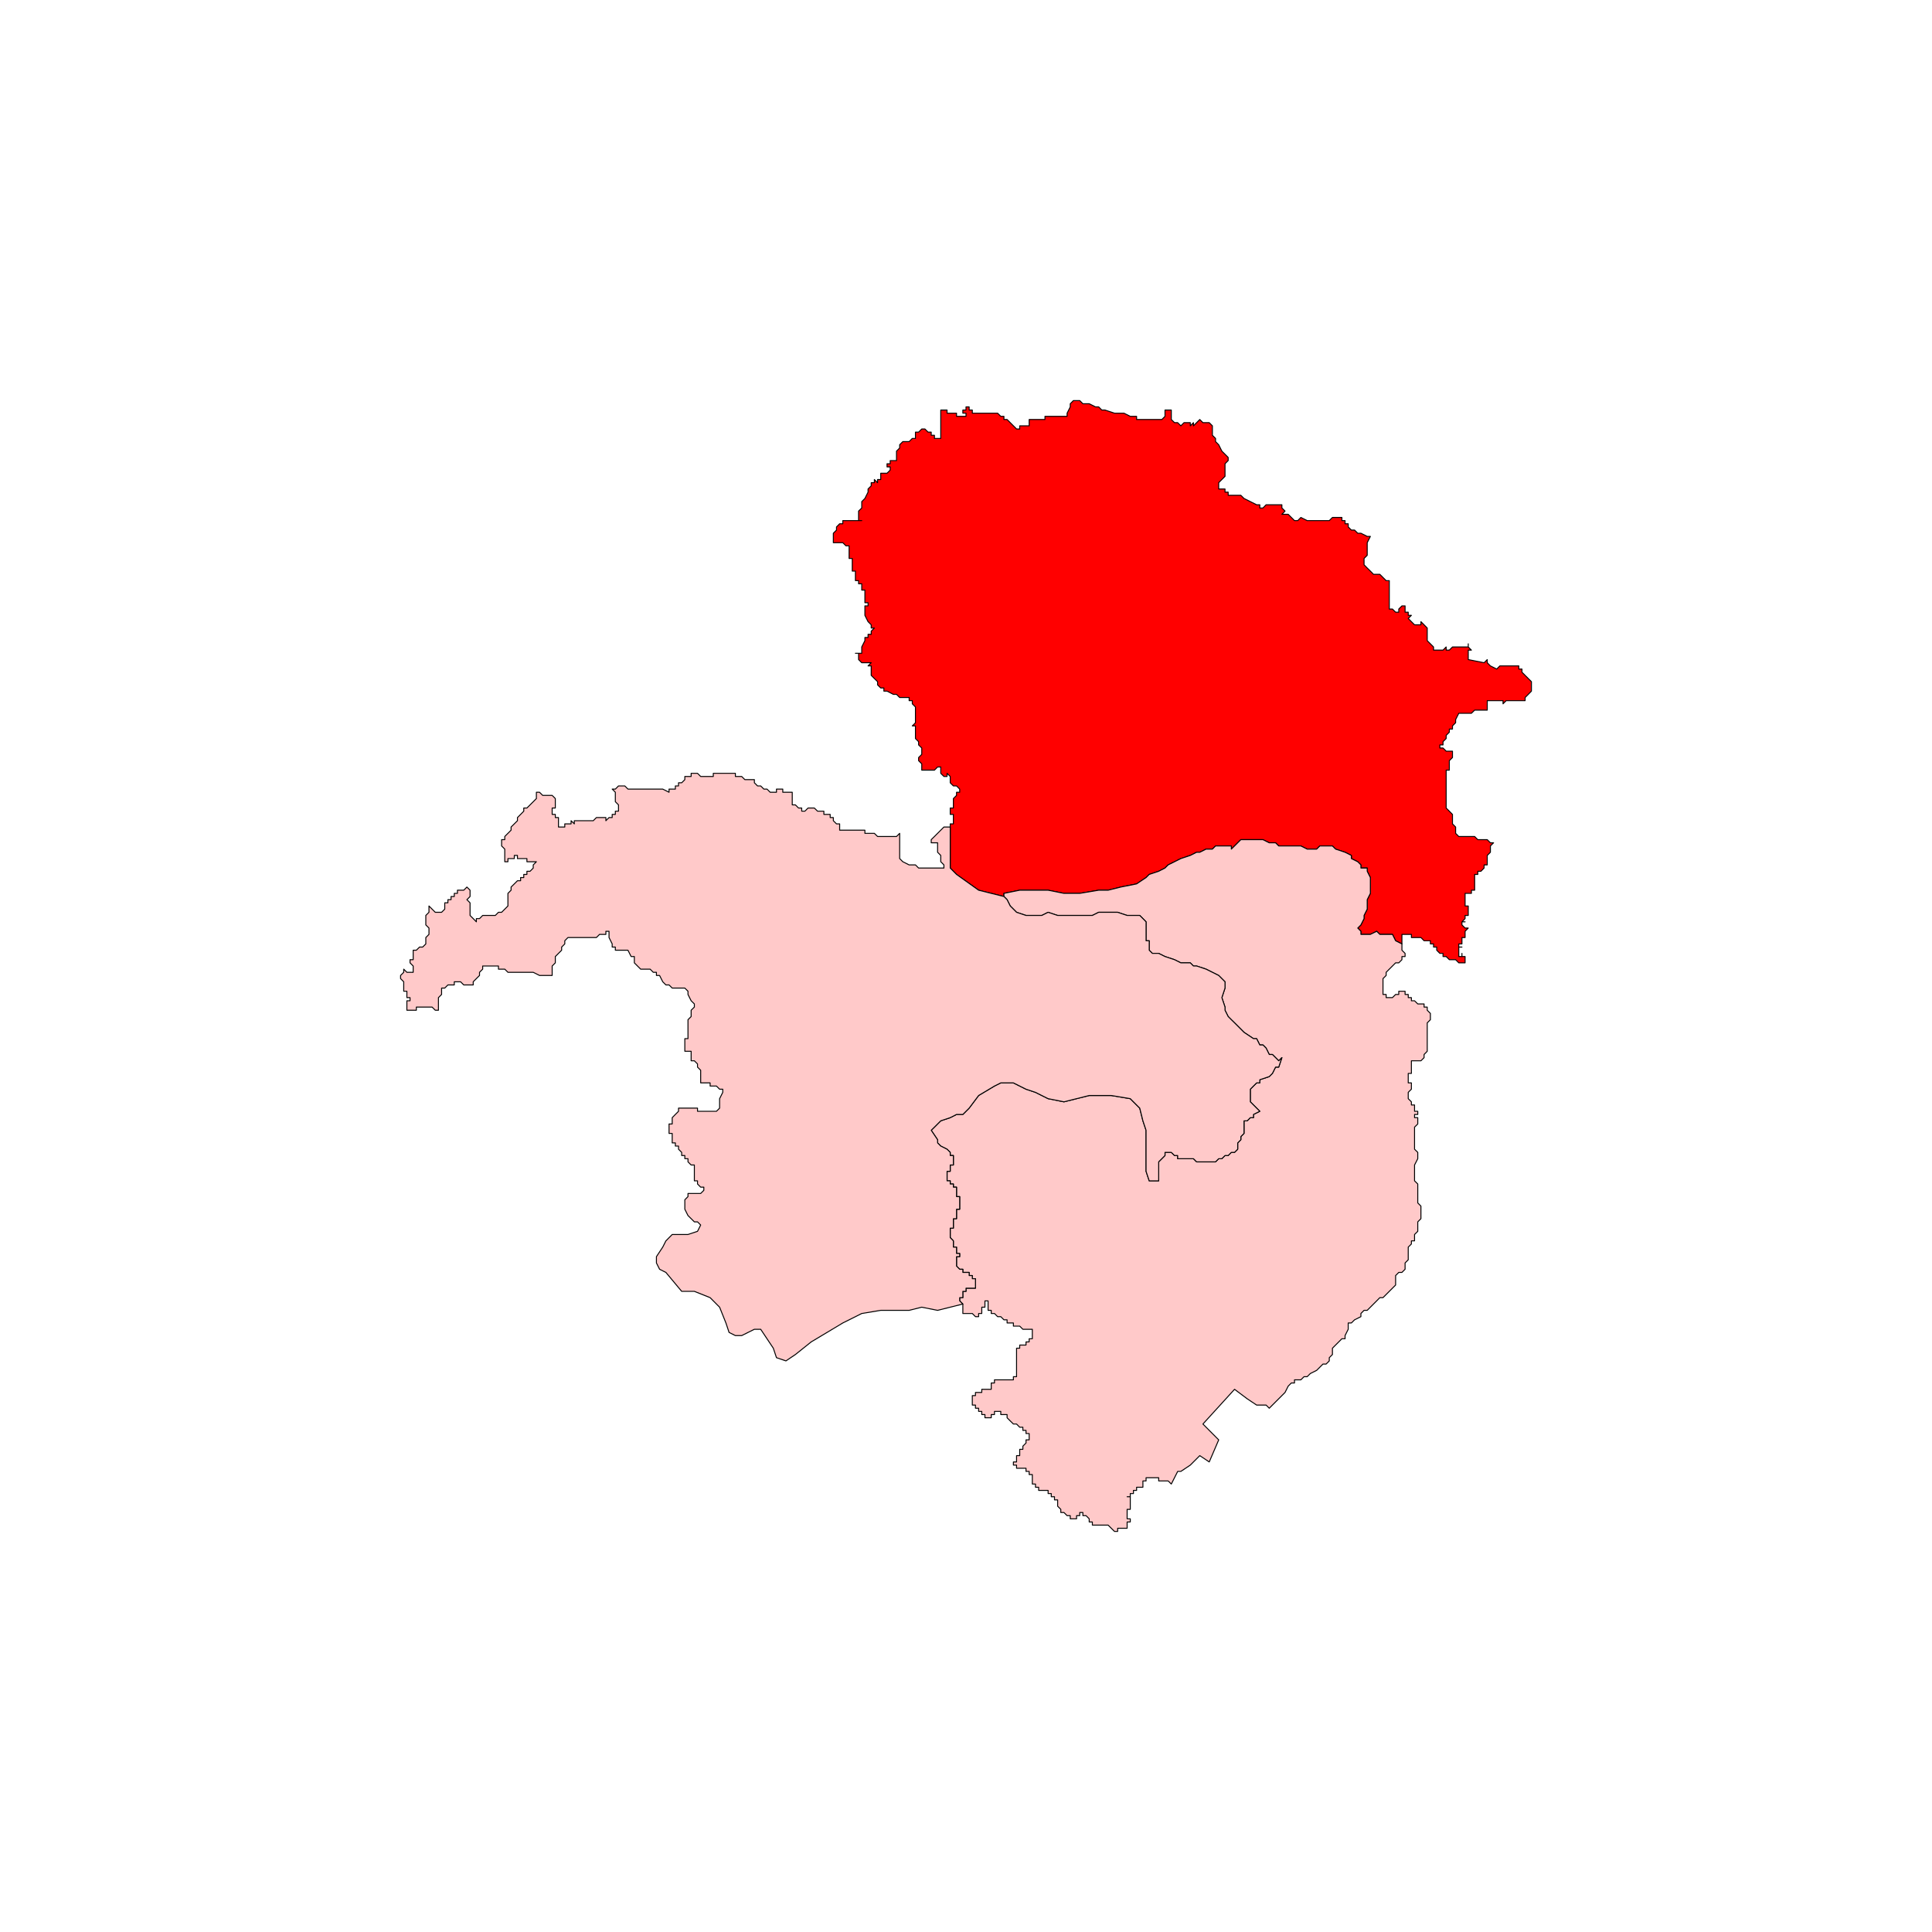 <?xml version="1.0" encoding="UTF-8"?>
<svg id="Layer_1" data-name="Layer 1" xmlns="http://www.w3.org/2000/svg" viewBox="0 0 300 300">
  <defs>
    <style>
      .cls-1 {
        fill: #ffc9c9;
        stroke-linecap: round;
      }

      .cls-1, .cls-2 {
        stroke: #000;
        stroke-linejoin: round;
        stroke-width: .15px;
      }

      .cls-2 {
        fill: red;
      }
    </style>
  </defs>
  <polygon class="cls-2" points="151.47 64.16 151.96 64.16 153.43 64.16 153.92 64.16 154.91 64.16 155.4 64.65 155.89 64.65 155.89 65.14 156.38 65.14 156.87 65.63 157.36 66.12 157.85 66.61 158.34 66.61 158.34 66.12 158.83 66.12 159.32 66.12 159.81 66.12 159.81 65.63 159.81 65.14 160.3 65.14 161.28 65.14 161.77 65.14 162.26 65.14 162.26 64.65 162.75 64.65 163.24 64.65 163.74 64.65 164.23 64.65 164.72 64.65 165.7 64.65 165.7 64.16 166.19 63.18 166.19 62.69 166.68 62.2 167.17 62.2 167.66 62.2 168.15 62.69 168.64 62.69 169.13 62.69 170.11 63.18 170.6 63.18 171.09 63.67 171.58 63.67 173.06 64.16 173.55 64.16 174.04 64.16 174.53 64.16 175.51 64.65 176 64.65 176.49 64.65 176.49 65.14 177.96 65.14 178.45 65.14 179.43 65.14 179.92 65.14 180.41 65.14 180.9 64.65 180.9 64.16 180.9 63.67 181.39 63.67 181.88 63.67 181.88 64.16 181.88 64.65 181.88 65.14 182.38 65.63 182.87 65.63 183.36 66.12 183.85 65.63 184.34 65.63 184.83 65.63 184.83 66.12 185.32 65.63 185.32 66.12 185.81 65.63 186.3 65.14 186.79 65.63 187.28 65.63 187.77 65.63 188.26 66.12 188.26 66.61 188.26 67.1 188.26 67.59 188.75 68.08 188.75 68.57 189.24 69.06 189.73 70.05 190.71 71.03 190.71 71.52 190.22 72.01 190.22 73.48 190.22 73.97 189.73 74.46 189.24 74.95 189.24 75.93 189.73 75.93 190.22 75.93 190.22 76.42 190.71 76.42 190.71 76.91 191.2 76.91 191.7 76.91 192.19 76.91 192.68 76.91 193.17 77.4 194.15 77.89 195.13 78.38 195.62 78.38 195.62 78.88 196.11 78.88 196.6 78.38 197.09 78.38 197.58 78.38 198.56 78.38 199.05 78.38 199.05 78.88 199.54 79.36 199.05 79.86 200.03 79.86 200.52 80.35 201.01 80.84 201.51 80.84 202 80.35 202.98 80.84 203.47 80.84 203.96 80.84 204.45 80.84 204.94 80.84 205.43 80.84 205.92 80.84 206.41 80.84 206.9 80.35 207.39 80.35 207.88 80.35 208.37 80.35 208.37 80.84 208.86 80.84 208.86 81.33 209.35 81.33 209.35 81.82 209.84 82.31 210.34 82.31 210.83 82.8 211.32 82.8 212.3 83.29 212.79 83.29 212.3 84.27 212.3 86.23 211.81 86.72 211.81 87.7 212.3 88.2 212.79 88.68 213.28 89.18 214.26 89.18 214.75 89.67 215.24 90.16 215.73 90.16 215.73 90.65 215.73 92.12 215.73 93.59 215.73 94.08 215.73 94.57 216.22 94.57 216.71 95.06 217.2 95.06 217.2 94.57 217.69 94.08 218.18 94.08 218.18 94.57 218.18 95.06 218.67 95.06 218.67 95.55 219.16 95.55 218.67 96.04 219.16 96.53 219.65 97.02 220.15 97.02 220.64 97.02 220.64 96.53 221.13 97.02 221.62 97.52 221.62 98.01 221.62 98.5 221.62 98.99 221.62 99.48 222.11 99.97 222.6 100.46 222.6 100.95 223.09 100.95 224.07 100.95 224.56 100.46 224.56 100.95 225.05 100.95 225.54 100.46 226.03 100.46 226.52 100.46 227.01 100.46 227.5 100.46 227.99 100.46 227.99 99.97 227.99 100.46 228.48 100.95 227.99 100.95 227.99 101.44 227.99 102.42 230.45 102.91 230.94 102.42 230.94 102.91 231.43 103.4 232.41 103.89 232.9 103.4 234.37 103.4 234.86 103.4 235.35 103.4 235.84 103.4 235.84 103.89 236.33 103.89 236.33 104.38 236.82 104.87 237.31 105.36 237.8 105.85 237.8 106.35 237.8 106.83 237.8 107.32 237.31 107.82 236.82 108.31 236.82 108.8 236.33 108.8 235.84 108.8 234.86 108.8 234.37 108.8 233.88 108.8 233.39 109.29 233.39 108.8 232.9 108.8 232.41 108.8 231.92 108.8 231.43 108.8 230.94 108.8 230.94 109.29 230.94 109.78 230.94 110.27 230.45 110.27 229.96 110.27 229.47 110.27 228.98 110.27 228.48 110.76 227.99 110.76 227.5 110.76 227.01 110.76 226.52 110.76 226.03 111.74 226.03 112.23 225.54 112.72 225.54 113.21 225.05 113.21 225.05 113.7 224.56 114.19 224.56 114.68 224.07 115.17 224.07 115.67 223.58 115.67 223.58 116.15 224.07 116.15 224.56 116.64 225.05 116.64 225.54 116.64 225.54 117.14 225.54 117.63 225.05 118.12 225.05 118.61 225.05 119.1 225.05 119.59 224.56 119.59 224.56 120.08 224.56 120.57 224.56 121.06 224.56 121.55 224.56 122.04 224.56 122.53 224.56 123.02 224.56 123.51 224.56 124 224.56 124.49 224.56 124.98 224.56 125.47 225.05 125.96 225.54 126.46 225.54 126.95 225.54 127.44 225.54 127.93 226.03 128.42 226.03 128.91 226.03 129.4 226.52 129.89 227.01 129.89 227.99 129.89 228.98 129.89 229.47 130.38 230.45 130.38 230.94 130.38 231.43 130.87 231.92 130.87 231.43 131.36 231.43 131.85 231.43 132.34 230.94 132.83 230.94 133.32 230.94 133.81 230.94 134.3 230.45 134.3 230.45 134.79 229.96 135.29 229.47 135.29 229.47 135.78 228.98 135.78 228.98 136.27 228.98 136.76 228.98 137.25 228.98 137.74 228.98 138.23 228.48 138.23 228.48 138.72 227.99 138.72 227.5 138.72 227.5 139.21 227.5 139.7 227.5 140.19 227.5 140.68 227.99 140.68 227.99 141.17 227.99 141.66 227.99 142.15 227.5 142.15 227.5 142.64 227.01 143.14 227.5 143.14 227.01 143.14 227.01 143.62 227.5 144.11 227.99 144.11 227.5 144.61 227.5 145.09 227.5 145.58 227.01 145.58 227.01 146.08 227.01 146.57 226.52 146.57 226.52 147.06 227.01 147.06 226.52 147.06 226.52 147.55 226.52 148.04 226.52 148.53 227.01 148.53 227.01 148.04 227.01 148.53 227.5 148.53 227.5 149.02 227.5 149.51 227.01 149.51 226.52 149.51 226.03 149.02 225.54 149.02 225.05 149.02 224.56 148.53 224.07 148.53 224.07 148.04 223.58 148.04 223.09 147.55 223.09 147.06 222.6 147.06 222.6 146.57 222.11 146.57 222.11 146.08 221.62 146.08 221.13 146.08 220.64 145.58 220.15 145.58 219.65 145.58 219.16 145.58 219.16 145.09 218.18 145.09 217.69 145.09 217.69 145.58 217.69 146.08 217.69 146.57 216.71 146.08 216.22 145.09 215.24 145.09 214.75 145.09 214.26 145.09 213.77 144.61 212.79 145.09 211.81 145.09 211.32 145.09 211.32 144.61 210.83 144.11 211.32 143.62 211.81 142.64 211.81 142.15 212.3 141.17 212.3 140.19 212.3 139.7 212.79 138.72 212.79 136.76 212.79 136.27 212.3 135.29 212.3 134.79 211.32 134.79 211.32 134.3 210.83 133.81 209.84 133.32 209.84 132.83 208.86 132.34 207.39 131.85 206.9 131.36 204.94 131.36 204.45 131.85 203.96 131.85 202.98 131.85 202 131.36 201.51 131.36 200.52 131.36 200.03 131.36 199.05 131.36 198.56 131.36 198.07 130.87 197.09 130.87 196.11 130.38 194.64 130.38 194.15 130.38 192.68 130.38 191.7 131.36 191.2 131.85 191.2 131.36 189.73 131.36 188.75 131.36 188.26 131.85 187.28 131.85 186.3 132.34 185.81 132.34 184.83 132.83 183.36 133.32 182.38 133.81 181.39 134.3 180.9 134.79 179.92 135.29 178.45 135.78 177.96 136.27 176.49 137.25 174.04 137.74 172.07 138.23 170.6 138.23 167.66 138.72 165.21 138.72 162.75 138.23 160.3 138.23 158.34 138.23 155.89 138.72 155.89 139.21 151.96 138.23 148.53 135.78 147.55 134.79 147.55 131.85 147.55 130.38 147.55 128.42 147.55 127.93 148.04 127.93 148.04 127.44 148.04 126.95 148.04 126.46 147.55 126.46 147.55 125.96 147.55 125.47 148.04 125.47 148.04 124.49 148.04 124 148.53 123.51 148.53 123.02 149.02 123.02 149.02 122.53 148.53 122.04 148.04 122.04 147.55 121.55 147.55 120.57 147.06 120.08 147.06 120.57 146.57 120.57 146.08 120.08 146.08 119.59 146.08 119.1 145.59 119.1 145.1 119.59 144.6 119.59 144.11 119.59 143.62 119.59 143.13 119.59 143.13 119.1 143.13 118.61 142.64 118.12 142.64 117.63 143.13 117.14 143.13 116.64 143.13 116.15 142.64 115.67 142.64 115.17 142.15 114.68 142.15 114.19 142.15 113.7 142.15 113.21 142.15 112.72 141.66 112.72 142.15 112.23 142.15 111.74 142.15 111.25 142.15 110.76 142.15 110.27 142.15 109.78 141.66 109.29 141.66 108.8 141.17 108.8 141.17 108.31 140.19 108.31 139.7 108.31 139.21 107.82 138.72 107.82 137.74 107.32 137.25 107.32 137.25 106.83 136.76 106.83 136.27 106.35 136.27 105.85 135.77 105.36 135.28 104.87 135.28 104.38 135.28 103.89 135.28 103.4 134.79 103.4 135.28 102.91 134.79 102.91 134.3 102.91 133.81 102.91 133.32 102.42 133.32 101.93 133.32 101.44 132.83 101.44 133.32 101.44 133.81 101.44 133.32 101.44 133.81 101.44 133.81 100.46 134.3 99.48 134.3 98.99 134.79 98.99 134.79 98.5 135.28 98.5 135.28 98.01 135.77 97.52 135.28 97.52 135.28 97.02 134.79 96.53 134.3 95.55 134.3 95.06 134.3 94.57 134.3 94.08 134.79 94.08 134.79 93.59 134.3 93.59 134.3 93.1 134.3 92.61 134.3 92.12 134.3 91.63 133.81 91.63 133.81 91.14 133.81 90.65 133.32 90.65 133.32 90.16 132.83 90.16 132.83 89.67 132.83 89.18 132.83 88.68 132.34 88.68 132.34 88.2 132.34 87.7 132.34 87.21 132.34 86.72 131.85 86.72 131.85 86.23 131.85 85.74 131.85 85.25 131.85 84.76 131.36 84.76 130.87 84.27 130.38 84.27 129.89 84.27 129.4 84.27 129.4 83.78 129.4 82.8 129.89 82.31 129.89 81.82 130.38 81.33 130.87 81.33 130.87 80.84 131.36 80.84 132.34 80.84 132.83 80.84 133.32 80.84 133.81 80.84 133.32 80.84 133.32 80.35 133.32 79.86 133.32 79.36 133.81 78.88 133.81 78.38 133.81 77.89 134.3 77.4 134.79 76.42 134.79 75.93 135.28 75.44 135.28 74.95 135.77 74.95 135.77 74.46 136.27 74.95 136.27 74.46 136.76 74.46 136.76 73.97 136.76 73.48 137.74 73.48 138.23 72.99 138.23 72.5 137.74 72.5 137.74 72.01 138.23 72.01 138.23 71.52 138.72 71.52 139.21 71.52 139.21 71.03 139.21 70.54 139.21 70.05 139.7 69.56 139.7 69.06 140.19 68.57 140.68 68.57 141.17 68.57 141.66 68.08 142.15 68.08 142.15 67.59 142.15 67.1 142.64 67.1 143.13 66.61 143.62 66.61 144.11 67.1 144.6 67.1 144.6 67.59 145.1 67.59 145.1 68.08 145.59 68.08 146.08 68.08 146.08 67.59 146.08 67.1 146.08 66.61 146.08 66.12 146.08 65.63 146.08 65.14 146.08 64.65 146.08 64.16 146.08 63.67 146.57 63.67 147.06 63.67 147.06 64.16 147.55 64.16 148.04 64.16 148.53 64.16 148.53 64.65 149.02 64.65 149.51 64.65 150 64.65 150 64.16 149.51 64.16 149.51 63.67 150 63.67 150 63.18 150.49 63.18 150.49 63.67 150.98 63.67 150.98 64.16 151.47 64.16"/>
  <polygon class="cls-1" points="212.79 136.27 212.79 136.76 212.79 138.72 212.3 139.7 212.3 140.19 212.3 141.17 211.81 142.15 211.81 142.64 211.32 143.62 210.83 144.11 211.32 144.61 211.32 145.09 211.81 145.09 212.79 145.09 213.77 144.61 214.26 145.09 214.75 145.09 215.24 145.09 216.22 145.09 216.71 146.08 217.69 146.57 217.69 147.06 217.69 147.55 218.18 148.04 218.18 148.53 217.69 148.53 217.69 149.02 217.2 149.51 216.71 149.51 216.22 150 215.73 150.49 215.24 150.98 215.24 151.47 214.75 151.96 214.75 152.45 214.75 152.94 214.75 153.43 214.75 153.92 214.75 154.42 215.24 154.42 215.24 154.91 215.73 154.91 216.22 154.91 216.71 154.42 217.2 154.42 217.2 153.92 217.69 153.92 218.18 153.92 218.18 154.42 218.67 154.42 218.67 154.91 219.16 154.91 219.16 155.4 219.65 155.4 220.15 155.89 221.13 155.89 221.13 156.38 221.62 156.38 221.62 156.87 222.11 157.36 222.11 157.85 222.11 158.34 221.62 158.83 221.62 159.81 221.62 160.3 221.62 160.79 221.62 161.28 221.62 161.77 221.62 162.26 221.62 163.24 221.13 163.74 221.13 164.23 220.64 164.72 220.15 164.72 219.65 164.72 219.16 164.72 219.16 165.21 219.16 165.7 219.16 166.19 219.16 166.68 218.67 166.68 218.67 167.17 218.67 167.66 218.67 168.15 219.16 168.15 219.16 168.64 219.16 169.13 218.67 169.62 218.67 170.11 218.67 170.6 219.16 171.09 219.16 171.58 219.65 171.58 219.65 172.07 219.65 172.56 220.15 172.56 220.15 173.05 219.65 173.05 219.65 173.55 220.15 173.55 220.15 174.04 220.15 174.53 219.65 175.02 219.65 175.51 219.65 176 219.65 176.49 219.65 176.98 219.65 177.47 219.65 177.96 219.65 178.45 220.15 178.94 220.15 179.43 220.15 179.92 219.65 180.9 219.65 181.88 219.65 182.37 219.65 183.36 220.15 183.85 220.15 184.83 220.15 185.32 220.15 185.81 220.15 186.3 220.15 186.79 220.64 187.28 220.64 187.77 220.64 188.26 220.64 188.75 220.64 189.24 220.15 189.73 220.15 190.22 220.15 190.71 220.15 191.2 219.65 191.69 219.65 192.18 219.65 192.68 219.16 192.68 219.16 193.17 218.67 193.65 218.67 194.15 218.67 194.64 218.67 195.13 218.67 195.62 218.18 196.11 218.18 196.6 218.18 197.09 217.69 197.58 217.2 197.58 216.71 198.07 216.71 198.56 216.71 199.05 216.71 199.54 216.22 200.03 215.73 200.52 215.24 201.01 214.75 201.5 214.26 201.5 213.77 202 213.28 202.49 212.79 202.98 212.3 203.47 211.81 203.47 211.32 203.96 211.32 204.45 210.34 204.94 209.84 205.43 209.35 205.43 209.35 205.92 209.35 206.41 208.86 207.39 208.86 207.88 208.37 207.88 207.39 208.86 206.9 209.35 206.9 209.84 206.9 210.33 206.41 210.82 206.41 211.32 205.92 211.81 205.43 211.81 204.45 212.79 203.47 213.28 202.98 213.77 202.49 213.77 202 214.26 201.01 214.26 201.01 214.75 200.52 214.75 200.03 215.24 199.54 216.22 199.05 216.71 198.56 217.2 198.07 217.69 197.58 218.18 197.09 218.67 196.6 218.18 195.13 218.18 193.66 217.2 191.7 215.73 186.79 221.12 189.24 223.58 187.77 227.01 186.3 226.03 184.83 227.5 183.36 228.48 182.87 228.48 181.88 230.44 181.39 229.96 180.9 229.96 180.41 229.96 179.92 229.96 179.92 229.46 179.43 229.46 178.94 229.46 178.45 229.46 177.96 229.46 177.96 229.96 177.47 229.96 177.47 230.44 177.47 230.94 176.98 230.94 176.49 230.94 176.49 231.43 176 231.43 176 231.92 175.51 231.92 175.51 232.41 175.02 232.41 175.51 232.41 175.51 232.9 175.51 233.39 175.51 233.88 175.51 234.37 175.02 234.37 175.02 234.86 175.02 235.35 175.02 235.84 175.51 235.84 175.51 236.33 175.02 236.33 175.02 236.82 175.02 237.31 174.53 237.31 174.04 237.31 173.55 237.31 173.55 237.8 173.06 237.8 172.56 237.31 172.07 236.82 171.58 236.82 171.09 236.82 170.6 236.82 170.11 236.82 169.62 236.82 169.62 236.33 169.13 236.33 169.13 235.84 168.64 235.35 168.15 235.35 168.15 234.86 167.66 234.86 167.66 235.35 167.17 235.35 167.17 235.84 166.68 235.84 166.19 235.84 166.19 235.35 165.7 235.35 165.21 234.86 164.72 234.86 164.72 234.37 164.23 233.88 164.23 233.39 164.23 232.9 163.74 232.9 163.74 232.41 163.24 232.41 163.24 231.92 162.75 231.92 162.75 231.43 162.26 231.43 161.77 231.43 161.28 231.43 161.28 230.94 160.79 230.94 160.79 230.44 160.3 230.44 160.3 229.96 160.3 229.46 160.3 228.97 159.81 228.97 159.81 228.48 159.32 228.48 159.32 227.99 158.83 227.99 158.34 227.99 157.85 227.99 157.85 227.5 157.36 227.5 157.36 227.01 157.85 227.01 157.85 226.52 157.85 226.03 158.34 226.03 158.34 225.54 158.34 225.05 158.83 225.05 158.83 224.56 159.32 224.07 159.32 223.58 159.81 223.58 159.81 223.09 159.81 222.6 159.32 222.6 159.32 222.11 158.83 222.11 158.83 221.62 158.34 221.62 157.85 221.12 157.36 221.12 156.87 220.64 156.38 220.15 156.38 219.65 155.89 219.65 155.4 219.65 155.4 219.16 154.91 219.16 154.42 219.16 154.42 219.65 153.92 219.65 153.92 220.15 153.43 220.15 152.94 220.15 152.94 219.65 152.45 219.65 152.45 219.16 151.96 219.16 151.96 218.67 151.47 218.67 151.47 218.18 150.98 218.18 150.98 217.69 150.98 217.2 150.98 216.71 151.47 216.71 151.47 216.22 151.96 216.22 152.45 216.22 152.45 215.73 152.94 215.73 153.43 215.73 153.92 215.73 153.92 215.24 153.92 214.75 154.42 214.75 154.42 214.26 154.91 214.26 155.4 214.26 155.89 214.26 156.38 214.26 156.87 214.26 157.36 214.26 157.36 213.77 157.85 213.77 157.85 213.28 157.85 212.79 157.85 212.3 157.85 211.81 157.85 211.32 157.85 210.82 157.85 210.33 157.85 209.84 157.85 209.35 158.34 209.35 158.34 208.86 158.83 208.86 159.32 208.86 159.32 208.37 159.81 208.37 159.81 207.88 160.3 207.88 160.3 207.39 160.3 206.9 160.3 206.41 159.81 206.41 159.32 206.41 158.83 206.41 158.34 205.92 157.85 205.92 157.36 205.92 157.36 205.43 156.87 205.43 156.38 205.43 156.38 204.94 155.89 204.94 155.4 204.45 154.91 204.45 154.42 203.96 153.92 203.96 153.92 203.47 153.43 203.47 153.43 202.98 153.43 202.49 153.43 202 152.94 202 152.94 202.49 152.94 202.98 152.45 202.98 152.45 203.47 152.45 203.96 151.96 203.96 151.96 204.45 151.47 204.45 150.98 203.96 150.49 203.96 150 203.96 149.51 203.96 149.51 203.47 149.51 202.98 149.51 202.49 149.02 202 149.02 201.5 149.51 201.5 149.51 201.01 149.51 200.52 150 200.52 150 200.03 150.49 200.03 150.98 200.03 151.47 200.03 151.47 199.54 151.47 199.05 151.47 198.56 150.98 198.56 150.98 198.07 150.49 198.07 150.49 197.58 150 197.58 149.51 197.58 149.51 197.09 149.02 197.09 148.53 196.6 148.53 196.11 148.53 195.62 148.53 195.13 149.02 195.13 149.02 194.64 148.53 194.64 148.53 194.15 148.53 193.65 148.04 193.65 148.04 193.17 148.04 192.68 147.55 192.18 147.55 191.69 147.55 191.2 147.55 190.71 148.04 190.71 148.04 190.22 148.04 189.73 148.04 189.24 148.53 189.24 148.53 188.75 148.53 188.26 148.53 187.77 149.02 187.77 149.02 187.28 149.02 186.79 149.02 186.3 149.02 185.81 148.53 185.81 148.53 185.32 148.53 184.83 148.53 184.34 148.04 184.34 148.04 183.85 147.55 183.85 147.55 183.36 147.06 183.36 147.06 182.86 147.06 182.37 146.57 182.37 147.06 182.37 147.06 181.88 147.55 181.88 147.55 181.39 147.55 180.9 148.04 180.9 148.04 180.41 148.04 179.92 147.55 179.92 148.04 179.92 148.04 179.43 147.55 179.43 147.55 178.94 147.06 178.45 146.08 177.96 145.59 177.47 145.59 176.98 144.6 175.51 145.1 175.02 146.08 174.04 147.55 173.55 148.53 173.05 149.51 173.05 150.49 172.07 151.96 170.11 154.42 168.64 155.4 168.15 157.36 168.15 159.32 169.13 160.79 169.62 162.75 170.6 165.21 171.09 167.17 170.6 169.13 170.11 172.56 170.11 175.51 170.6 176.98 172.07 177.47 174.04 177.96 175.51 177.96 176.98 177.96 178.94 177.96 181.88 178.45 183.36 179.43 183.36 179.92 183.36 179.92 182.86 179.92 182.37 179.92 181.39 179.92 180.9 179.92 180.41 180.41 179.92 180.9 179.43 180.9 178.94 181.39 178.94 181.88 178.94 182.38 179.43 182.87 179.43 182.87 179.92 183.36 179.92 183.85 179.92 184.34 179.92 184.83 179.92 185.32 179.92 185.81 180.41 186.3 180.41 186.79 180.41 187.28 180.41 188.26 180.41 188.75 180.41 189.24 179.92 189.73 179.92 190.22 179.43 190.71 179.43 191.2 178.94 191.7 178.94 192.19 178.45 192.19 177.47 192.68 176.98 192.68 176.49 193.17 176 193.17 175.02 193.17 174.04 193.66 174.04 194.15 173.55 194.64 173.55 194.64 173.05 195.62 172.56 195.13 172.07 194.64 171.58 194.15 171.09 194.15 170.6 194.15 170.11 194.15 169.62 194.15 169.13 194.64 168.64 195.13 168.15 195.62 168.15 195.62 167.66 197.09 167.17 197.58 166.68 198.07 165.7 198.56 165.7 199.05 164.23 198.56 164.72 197.58 163.74 197.09 163.74 196.6 162.75 196.11 162.26 195.62 162.26 195.13 161.28 194.64 161.28 193.17 160.3 192.68 159.81 191.7 158.83 191.2 158.34 190.71 157.85 190.22 156.87 190.22 156.38 189.73 154.91 190.22 153.43 190.22 152.45 189.73 151.96 189.24 151.47 188.26 150.98 187.28 150.49 185.81 150 185.32 150 184.83 149.51 183.36 149.51 182.38 149.02 180.9 148.53 179.92 148.04 178.94 148.04 178.45 147.55 178.45 146.08 177.96 146.08 177.96 145.09 177.96 144.11 177.96 143.14 177.47 142.64 176.98 142.15 176 142.15 175.02 142.15 173.55 141.66 172.56 141.66 171.58 141.66 170.6 141.66 169.62 142.15 168.15 142.15 167.17 142.15 166.68 142.15 165.7 142.15 164.23 142.15 162.75 141.66 161.77 142.15 160.79 142.15 159.32 142.15 157.85 141.66 156.87 140.68 156.38 139.7 155.89 139.21 155.89 138.72 158.34 138.23 160.3 138.23 162.75 138.23 165.21 138.72 167.66 138.72 170.6 138.23 172.07 138.23 174.04 137.74 176.49 137.25 177.96 136.27 178.45 135.78 179.92 135.29 180.9 134.79 181.39 134.3 182.38 133.81 183.36 133.32 184.83 132.83 185.81 132.34 186.3 132.34 187.28 131.85 188.26 131.85 188.75 131.36 189.73 131.36 191.2 131.36 191.2 131.85 191.7 131.36 192.68 130.38 194.15 130.38 194.64 130.38 196.11 130.38 197.09 130.87 198.07 130.87 198.56 131.36 199.05 131.36 200.03 131.36 200.52 131.36 201.51 131.36 202 131.36 202.98 131.85 203.96 131.85 204.45 131.85 204.94 131.36 206.9 131.36 207.39 131.85 208.86 132.34 209.84 132.83 209.84 133.32 210.83 133.81 211.32 134.3 211.32 134.79 212.3 134.79 212.3 135.29 212.79 136.27"/>
  <polygon class="cls-1" points="198.56 164.72 197.58 163.74 197.09 163.74 196.6 162.75 196.11 162.26 195.62 162.26 195.13 161.28 194.64 161.28 193.17 160.3 192.68 159.81 191.7 158.83 191.2 158.34 190.71 157.85 190.22 156.87 190.22 156.38 189.73 154.91 190.22 153.43 190.22 152.45 189.73 151.96 189.24 151.47 188.26 150.98 187.28 150.49 185.81 150 185.32 150 184.83 149.51 183.36 149.51 182.38 149.02 180.9 148.53 179.92 148.04 178.94 148.04 178.45 147.55 178.45 146.08 177.96 146.08 177.96 145.09 177.96 144.11 177.96 143.14 177.47 142.64 176.98 142.15 176 142.15 175.02 142.15 173.55 141.66 172.56 141.66 171.58 141.66 170.6 141.66 169.62 142.15 168.15 142.15 167.17 142.15 166.68 142.15 165.7 142.15 164.23 142.15 162.75 141.66 161.77 142.15 160.79 142.15 159.32 142.15 157.85 141.66 156.87 140.68 156.38 139.7 155.89 139.21 151.96 138.23 148.53 135.78 147.55 134.79 147.55 131.85 147.55 130.38 147.55 128.42 147.06 128.42 146.57 128.42 146.08 128.91 145.59 129.4 145.1 129.89 144.6 130.38 144.6 130.87 145.1 130.87 145.59 130.87 145.59 131.36 145.59 131.85 145.59 132.34 146.08 132.83 146.08 133.32 146.08 133.81 146.57 134.3 146.57 134.79 146.08 134.79 145.59 134.79 145.1 134.79 144.6 134.79 144.11 134.79 143.62 134.79 143.13 134.79 142.64 134.79 142.15 134.3 141.66 134.3 141.17 134.3 140.19 133.81 139.7 133.32 139.7 132.83 139.7 132.34 139.7 131.36 139.7 130.87 139.7 130.38 139.7 129.89 139.7 129.4 139.21 129.89 138.72 129.89 138.23 129.89 137.74 129.89 137.25 129.89 136.76 129.89 136.27 129.89 135.77 129.4 135.28 129.4 134.79 129.4 134.3 129.4 134.3 128.91 133.81 128.91 133.32 128.91 132.83 128.91 132.34 128.91 131.85 128.91 131.36 128.91 130.87 128.91 130.38 128.91 130.38 128.42 130.38 127.93 129.89 127.93 129.4 127.44 129.4 126.95 128.91 126.95 128.91 126.46 128.42 126.46 127.93 126.46 127.93 125.96 127.44 125.96 126.95 125.96 126.45 125.47 125.96 125.47 125.47 125.47 124.98 125.96 124.49 125.96 124.49 125.47 124 125.47 123.51 124.98 123.02 124.98 123.02 124.49 123.02 124 123.02 123.51 123.02 123.02 122.53 123.02 122.04 123.02 121.55 123.02 121.55 122.53 121.06 122.53 120.57 122.53 120.57 123.02 120.08 123.02 119.59 123.02 119.1 122.53 118.61 122.53 118.12 122.04 117.63 122.04 117.14 121.55 117.14 121.06 116.64 121.06 116.15 121.06 115.66 121.06 115.17 120.57 114.68 120.57 114.19 120.57 114.19 120.08 113.7 120.08 113.21 120.08 112.72 120.08 112.23 120.08 111.74 120.08 111.25 120.08 110.76 120.08 110.76 120.57 110.27 120.57 109.78 120.57 109.29 120.57 108.8 120.57 108.31 120.08 107.82 120.08 107.32 120.08 107.32 120.57 106.83 120.57 106.34 120.57 106.34 121.06 105.85 121.55 105.36 121.55 105.36 122.04 104.87 122.04 104.87 122.53 104.38 122.53 103.89 122.53 103.89 123.02 102.91 122.53 102.42 122.53 101.93 122.53 101.44 122.53 100.95 122.53 100.46 122.53 99.48 122.53 98.99 122.53 98.5 122.53 98 122.53 97.51 122.53 97.02 122.04 96.53 122.04 96.04 122.04 95.55 122.53 95.06 122.53 95.55 123.02 95.55 123.51 95.55 124 95.55 124.49 96.04 124.98 96.04 125.47 96.04 125.96 95.55 125.96 95.55 126.46 95.06 126.46 95.06 126.95 94.57 126.95 94.08 127.44 94.08 126.95 93.1 126.95 92.61 126.95 92.12 127.44 91.63 127.44 91.14 127.44 90.15 127.44 89.67 127.44 89.18 127.44 89.18 127.93 88.68 127.44 88.68 127.93 88.19 127.93 87.7 127.93 87.7 128.42 87.21 128.42 86.72 128.42 86.72 127.93 86.72 127.44 86.72 126.95 86.23 126.95 86.23 126.46 85.74 126.46 85.74 125.96 85.74 125.47 86.23 125.47 86.23 124.98 86.23 124.49 86.23 124 85.74 123.51 84.76 123.51 84.27 123.51 83.78 123.02 83.29 123.02 83.29 123.51 83.29 124 82.8 124.49 82.31 124.98 81.82 125.47 81.33 125.47 81.33 125.96 80.84 126.46 80.35 126.95 80.35 127.44 79.86 127.93 79.36 128.42 79.36 128.91 78.87 129.4 78.38 129.89 78.38 130.38 77.89 130.38 77.89 130.87 77.89 131.36 78.38 131.85 78.38 132.34 78.38 132.83 78.38 133.32 78.38 133.81 78.87 133.81 78.87 133.32 79.36 133.32 79.86 133.32 79.86 132.83 80.35 132.83 80.35 133.32 80.84 133.32 81.33 133.32 81.82 133.32 81.82 133.81 82.31 133.81 82.8 133.81 83.29 133.81 82.8 134.3 82.8 134.79 82.31 135.29 81.82 135.29 81.82 135.78 81.33 135.78 81.33 136.27 80.84 136.27 80.84 136.76 80.35 136.76 79.86 137.25 79.36 137.74 79.36 138.23 78.87 138.72 78.87 139.21 78.87 139.7 78.87 140.19 78.87 140.68 78.38 141.17 77.89 141.66 77.4 141.66 76.91 142.15 76.42 142.15 75.93 142.15 75.44 142.15 74.95 142.15 74.46 142.64 73.97 142.64 73.97 143.14 73.48 142.64 72.99 142.15 72.99 141.66 72.99 141.17 72.99 140.68 72.99 140.19 72.5 139.7 72.99 139.21 72.99 138.72 72.99 138.23 72.5 137.74 72.01 138.23 71.03 138.23 71.03 138.72 70.54 138.72 70.54 139.21 70.04 139.21 70.04 139.7 69.55 139.7 69.55 140.19 69.06 140.19 69.06 140.68 69.06 141.17 68.57 141.66 68.08 141.66 67.59 141.66 67.1 141.17 66.61 140.68 66.61 141.17 66.61 141.66 66.12 142.15 66.12 142.64 66.12 143.14 66.12 143.62 66.61 144.11 66.61 145.09 66.12 145.58 66.12 146.08 66.12 146.57 65.63 147.06 65.14 147.06 64.65 147.55 64.16 147.55 64.16 148.04 64.16 148.53 64.16 149.02 63.67 149.02 63.67 149.51 64.16 150 64.16 150.49 64.16 150.98 63.67 150.98 63.18 150.98 62.69 150.49 62.69 150.98 62.2 151.47 62.2 151.96 62.69 152.45 62.69 152.94 62.69 153.43 62.69 153.92 63.18 153.92 63.18 154.42 63.18 154.91 63.67 154.91 63.67 155.4 63.18 155.4 63.18 155.89 63.18 156.87 63.67 156.87 64.16 156.87 64.65 156.87 64.65 156.38 65.63 156.38 66.12 156.38 66.61 156.38 67.1 156.38 67.59 156.87 68.08 156.87 68.08 156.38 68.08 155.89 68.08 155.4 68.08 154.91 68.57 154.42 68.57 153.92 68.57 153.43 69.06 153.43 69.55 152.94 70.04 152.94 70.54 152.94 70.54 152.45 71.03 152.45 71.52 152.45 72.01 152.94 72.5 152.94 73.48 152.94 73.48 152.45 73.97 151.96 74.46 151.47 74.46 150.98 74.95 150.49 74.95 150 75.44 150 75.93 150 76.42 150 76.91 150 77.4 150 77.4 150.49 77.89 150.49 78.38 150.49 78.87 150.98 79.36 150.98 80.35 150.98 80.84 150.98 81.33 150.98 82.31 150.98 82.8 150.98 83.78 151.47 84.27 151.47 84.76 151.47 85.25 151.47 85.74 151.47 85.74 150.98 85.74 150.49 85.74 150 86.23 149.51 86.23 149.02 86.23 148.53 86.72 148.04 87.21 147.55 87.21 147.06 87.7 146.57 87.7 146.08 88.19 145.58 89.18 145.58 90.65 145.58 91.14 145.58 92.12 145.58 92.61 145.58 93.1 145.09 94.08 145.09 94.08 144.61 94.57 144.61 94.57 145.58 95.06 146.57 95.06 147.06 95.55 147.06 95.55 147.55 96.04 147.55 96.53 147.55 97.02 147.55 97.51 147.55 98 148.53 98.5 148.53 98.5 149.51 98.99 150 99.48 150.49 99.97 150.49 100.46 150.49 100.95 150.49 101.44 150.98 101.93 150.98 101.93 151.47 102.42 151.47 102.91 152.45 103.4 152.94 103.89 152.94 104.38 153.43 104.87 153.43 105.85 153.43 106.34 153.43 106.83 153.92 106.83 154.42 107.32 155.4 107.82 155.89 107.82 156.38 107.32 156.87 107.32 157.36 107.32 157.85 106.83 158.34 106.83 158.83 106.83 159.32 106.83 159.81 106.83 160.3 106.83 160.79 106.83 161.28 106.34 161.28 106.34 161.77 106.34 162.26 106.34 162.75 106.34 163.24 106.83 163.24 107.32 163.24 107.32 163.74 107.32 164.23 107.32 164.72 107.82 164.72 108.31 165.21 108.31 165.7 108.8 166.19 108.8 166.68 108.8 167.17 108.8 167.66 108.8 168.15 109.29 168.15 109.78 168.15 110.27 168.15 110.27 168.64 110.76 168.64 111.25 168.64 111.74 169.13 112.23 169.13 112.23 169.62 111.74 170.6 111.74 171.09 111.74 171.58 111.74 172.07 111.25 172.56 110.76 172.56 110.27 172.56 109.78 172.56 109.29 172.56 108.8 172.56 108.31 172.56 108.31 172.07 107.82 172.07 107.32 172.07 106.83 172.07 106.34 172.07 105.85 172.07 105.36 172.07 105.36 172.56 104.87 173.05 104.38 173.55 104.38 174.04 104.38 174.53 103.89 174.53 103.89 175.02 103.89 175.51 103.89 176 104.38 176 104.38 176.49 104.38 176.98 104.38 177.47 104.87 177.47 104.87 177.96 105.36 177.96 105.36 178.45 105.85 178.94 105.85 179.43 106.34 179.43 106.34 179.92 106.83 179.92 106.83 180.41 107.32 180.9 107.82 180.9 107.82 181.39 107.82 181.88 107.82 182.37 107.82 182.86 107.82 183.36 108.31 183.36 108.31 183.85 108.8 184.34 109.29 184.34 109.29 184.83 108.8 185.32 107.82 185.32 107.32 185.32 106.83 185.32 106.83 185.81 106.34 186.3 106.34 187.77 106.83 188.75 107.82 189.73 108.31 189.73 108.8 190.22 108.31 191.2 106.83 191.69 104.38 191.69 103.4 192.68 102.91 193.65 101.93 195.13 101.93 196.11 102.42 197.09 103.4 197.58 105.85 200.52 107.82 200.52 110.27 201.5 111.74 202.98 112.72 205.43 113.21 206.9 114.19 207.39 115.17 207.39 117.14 206.41 118.12 206.41 119.1 207.88 120.08 209.35 120.57 210.82 122.04 211.32 123.51 210.33 125.96 208.37 128.42 206.9 130.87 205.43 133.81 203.96 136.76 203.47 139.7 203.47 141.17 203.47 143.13 202.98 145.59 203.47 149.51 202.49 149.02 202 149.02 201.5 149.51 201.5 149.51 201.01 149.51 200.52 150 200.52 150 200.03 150.49 200.03 150.98 200.03 151.47 200.03 151.47 199.54 151.47 199.05 151.47 198.56 150.98 198.56 150.98 198.07 150.49 198.07 150.49 197.58 150 197.58 149.51 197.58 149.51 197.09 149.02 197.09 148.53 196.6 148.53 196.11 148.53 195.62 148.53 195.13 149.02 195.13 149.02 194.64 148.53 194.64 148.53 194.15 148.53 193.65 148.04 193.65 148.04 193.17 148.04 192.68 147.55 192.18 147.55 191.69 147.55 191.2 147.55 190.71 148.04 190.71 148.04 190.22 148.04 189.73 148.04 189.24 148.53 189.24 148.53 188.75 148.53 188.26 148.53 187.77 149.02 187.77 149.02 187.28 149.02 186.79 149.02 186.3 149.02 185.81 148.53 185.81 148.53 185.32 148.53 184.83 148.53 184.34 148.04 184.34 148.04 183.85 147.55 183.85 147.55 183.36 147.06 183.36 147.06 182.86 147.06 182.37 147.06 181.88 147.55 181.88 147.55 181.39 147.55 180.9 148.04 180.9 148.04 180.41 148.04 179.92 148.04 179.43 147.55 179.43 147.55 178.94 147.06 178.45 146.08 177.96 145.59 177.47 145.59 176.98 144.6 175.51 145.1 175.02 146.08 174.04 147.55 173.55 148.53 173.05 149.51 173.05 150.49 172.07 151.96 170.11 154.42 168.64 155.4 168.15 157.36 168.15 159.32 169.13 160.79 169.62 162.75 170.6 165.21 171.09 167.17 170.6 169.13 170.11 172.56 170.11 175.51 170.6 176.98 172.07 177.47 174.04 177.96 175.51 177.96 176.98 177.96 178.94 177.96 181.88 178.45 183.36 179.43 183.36 179.92 183.36 179.92 182.86 179.92 182.37 179.92 181.39 179.92 180.9 179.92 180.41 180.41 179.92 180.9 179.43 180.9 178.94 181.39 178.94 181.88 178.94 182.38 179.43 182.87 179.43 182.87 179.92 183.36 179.92 183.85 179.92 184.34 179.92 184.83 179.92 185.32 179.92 185.81 180.41 186.3 180.41 186.79 180.41 187.28 180.41 188.26 180.41 188.75 180.41 189.24 179.92 189.73 179.92 190.22 179.43 190.71 179.43 191.2 178.94 191.7 178.94 192.19 178.45 192.19 177.47 192.68 176.98 192.68 176.49 193.17 176 193.17 175.02 193.17 174.04 193.66 174.04 194.15 173.55 194.64 173.55 194.64 173.05 195.62 172.56 195.13 172.07 194.64 171.58 194.15 171.09 194.15 170.6 194.15 170.11 194.15 169.62 194.15 169.13 194.64 168.64 195.13 168.15 195.62 168.15 195.62 167.66 197.09 167.17 197.58 166.68 198.07 165.7 198.56 165.7 199.05 164.23 198.56 164.72"/>
</svg>